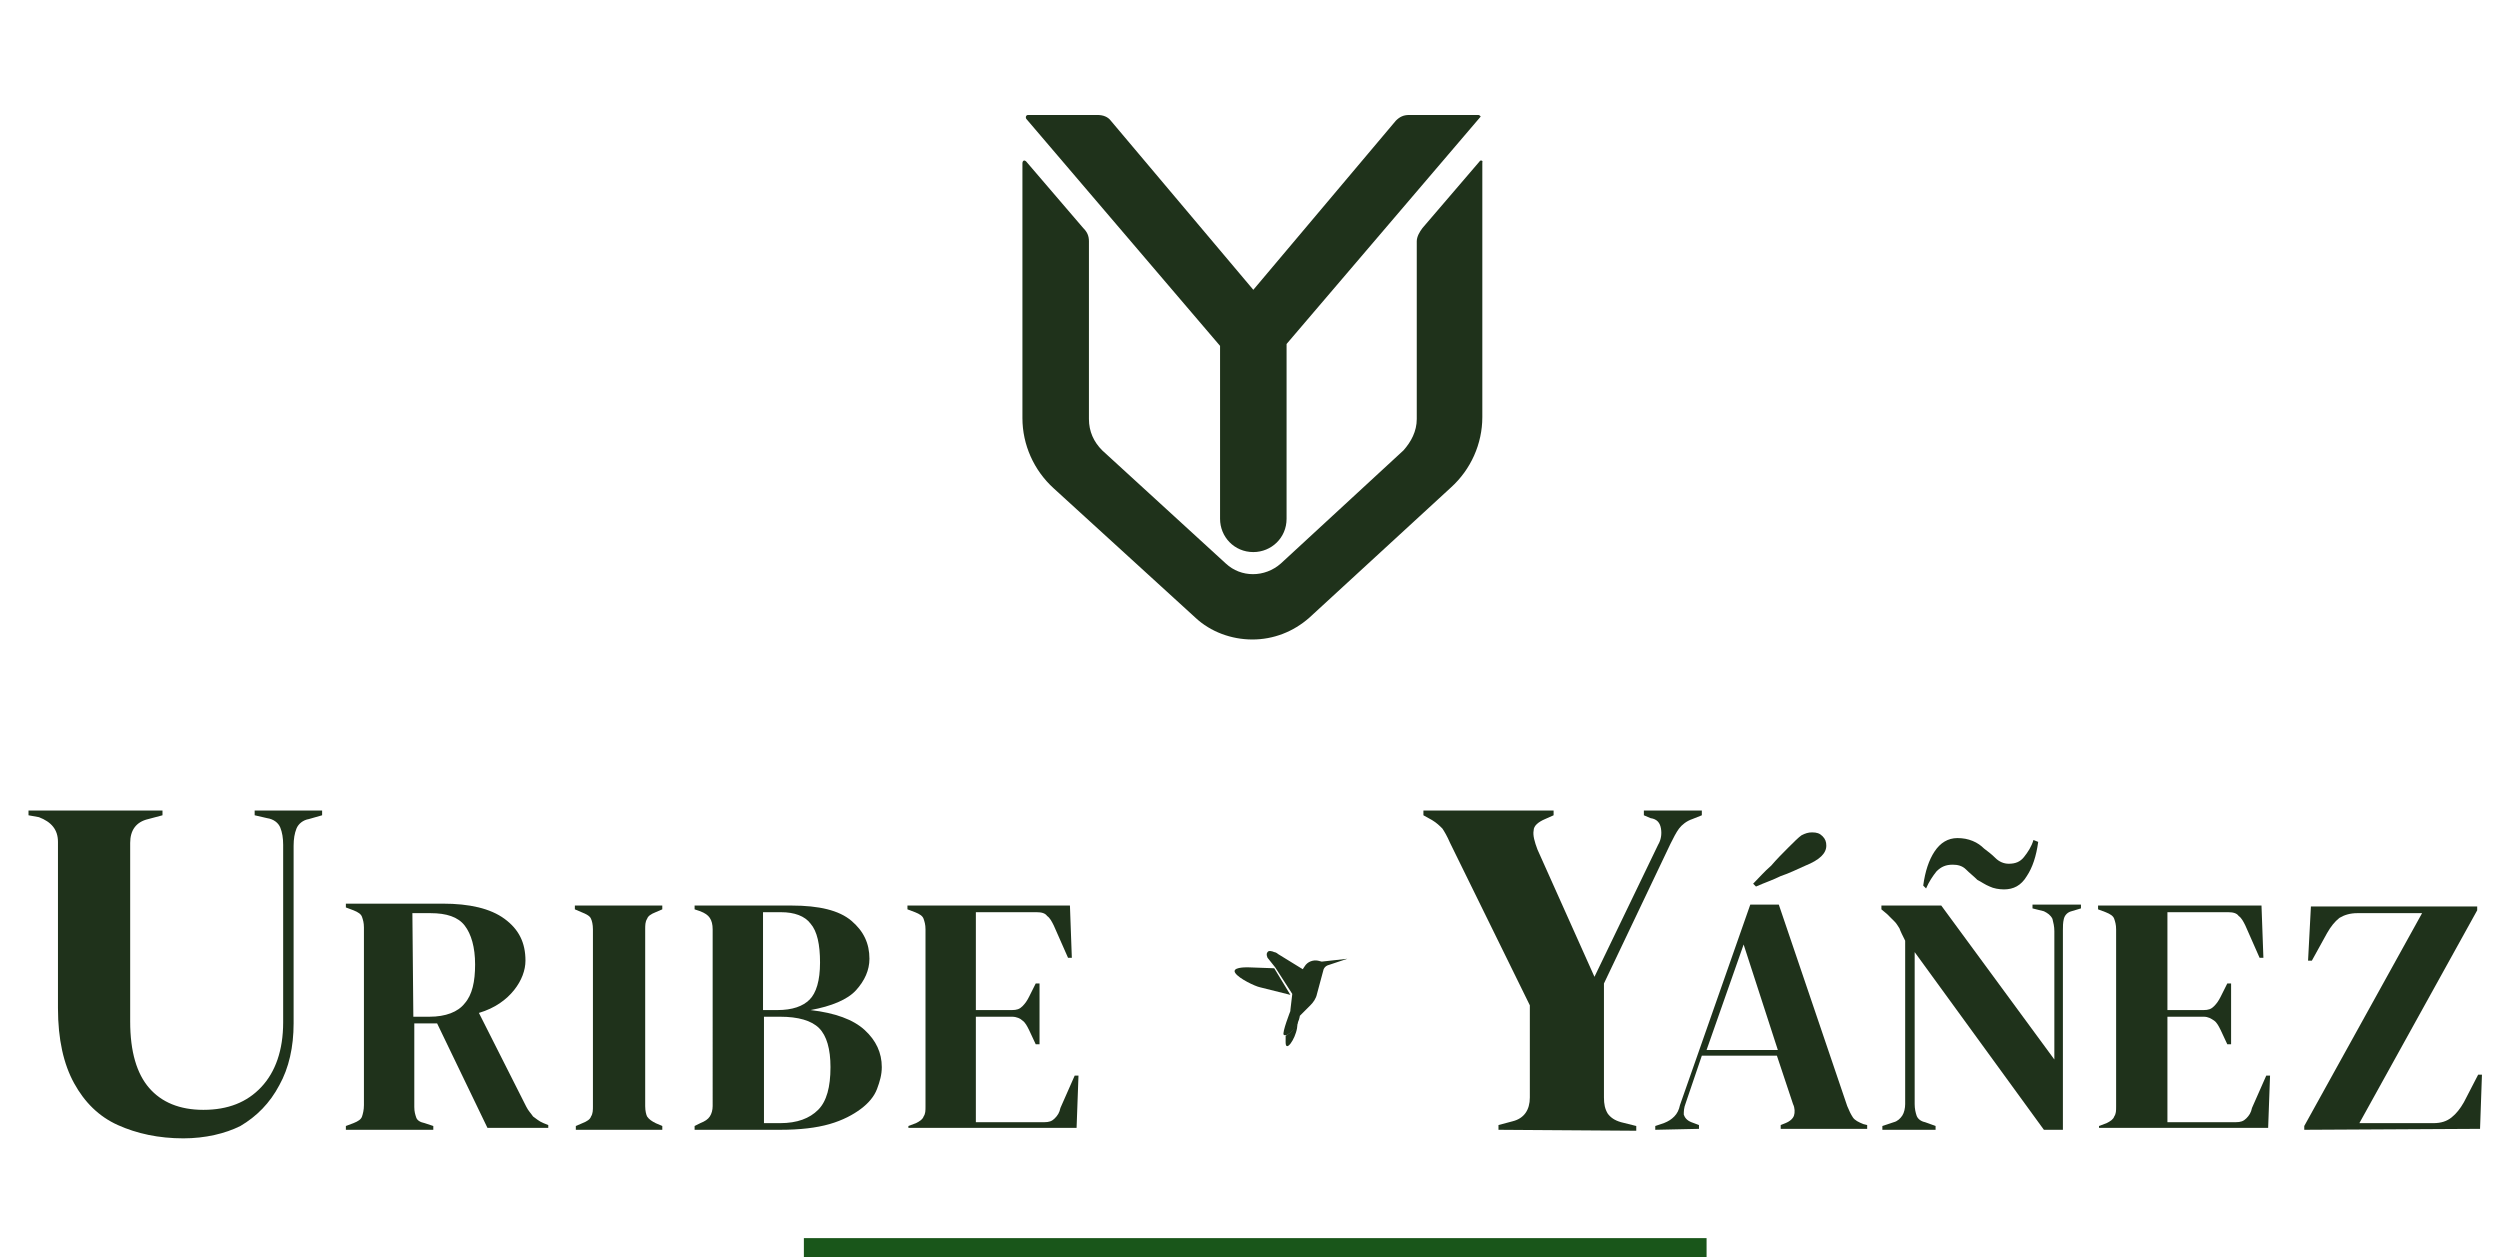 <?xml version="1.0" encoding="utf-8"?>
<!-- Generator: Adobe Illustrator 25.0.1, SVG Export Plug-In . SVG Version: 6.00 Build 0)  -->
<svg version="1.1" id="Capa_1" xmlns="http://www.w3.org/2000/svg" xmlns:xlink="http://www.w3.org/1999/xlink" x="0px" y="0px"
	 viewBox="0 0 263.1 132.3" style="enable-background:new 0 0 263.1 132.3;" xml:space="preserve">
<style type="text/css">
	.st0{fill:#1F321B;}
	.st1{fill:#19561A;}
</style>
<g>
	<path class="st0" d="M19.3,119.8c-2.6,0-4.9-0.5-6.9-1.4S8.9,116,7.8,114s-1.7-4.6-1.7-7.9V88.6c0-1.3-0.7-2.1-2-2.6L3,85.8v-0.5
		h14.1v0.5l-1.5,0.4c-1.3,0.3-1.9,1.2-1.9,2.5v18.8c0,3.2,0.7,5.5,2,7s3.2,2.3,5.7,2.3c2.6,0,4.6-0.8,6.1-2.4s2.3-3.9,2.3-6.8V88.9
		c0-0.7-0.1-1.3-0.3-1.8s-0.7-0.9-1.4-1l-1.3-0.3v-0.5h7.1v0.5l-1.4,0.4c-0.6,0.1-1.1,0.5-1.3,1s-0.3,1.1-0.3,1.8v18.7
		c0,2.5-0.5,4.7-1.5,6.5c-1,1.9-2.4,3.3-4.1,4.3C23.7,119.3,21.6,119.8,19.3,119.8z"/>
	<path class="st0" d="M36.4,118.9v-0.4l0.8-0.3c0.5-0.2,0.8-0.4,0.9-0.7c0.1-0.3,0.2-0.7,0.2-1.2V97.6c0-0.5-0.1-0.8-0.2-1.1
		c-0.1-0.3-0.4-0.5-0.9-0.7l-0.8-0.3v-0.4h10.2c2.8,0,5,0.5,6.5,1.6s2.2,2.5,2.2,4.4c0,1-0.4,2.1-1.2,3.1s-2,1.9-3.7,2.4l5,9.9
		c0.2,0.4,0.5,0.7,0.7,1c0.3,0.2,0.6,0.5,1.1,0.7l0.5,0.2v0.3h-6.4l-5.3-11h-2.4v8.8c0,0.5,0.1,0.8,0.2,1.1c0.1,0.3,0.4,0.5,0.9,0.6
		l0.9,0.3v0.4C45.6,118.9,36.4,118.9,36.4,118.9z M43.5,107h1.7c1.7,0,3-0.5,3.7-1.4c0.8-0.9,1.1-2.3,1.1-4.1c0-1.8-0.4-3.2-1.1-4.1
		c-0.7-0.9-1.9-1.3-3.6-1.3h-1.9L43.5,107L43.5,107z"/>
	<path class="st0" d="M60.6,118.9v-0.4l0.7-0.3c0.5-0.2,0.8-0.4,0.9-0.7c0.2-0.3,0.2-0.7,0.2-1.1V97.8c0-0.5-0.1-0.9-0.2-1.1
		c-0.1-0.3-0.5-0.5-1-0.7l-0.7-0.3v-0.4h9.2v0.4L69,96c-0.5,0.2-0.8,0.4-0.9,0.7c-0.2,0.3-0.2,0.7-0.2,1.1v18.6
		c0,0.5,0.1,0.9,0.2,1.1c0.2,0.3,0.5,0.5,0.9,0.7l0.7,0.3v0.4C69.7,118.9,60.6,118.9,60.6,118.9z"/>
	<path class="st0" d="M73.1,118.9v-0.4l0.6-0.3c0.5-0.2,0.8-0.4,1-0.7c0.2-0.3,0.3-0.7,0.3-1.1V97.8c0-0.5-0.1-0.9-0.3-1.2
		c-0.2-0.3-0.5-0.5-1-0.7l-0.6-0.2v-0.4h10.2c2.9,0,5,0.5,6.3,1.6s1.9,2.4,1.9,4c0,1.2-0.5,2.3-1.4,3.3s-2.6,1.7-4.8,2.1
		c2.6,0.3,4.5,1,5.7,2.1s1.8,2.4,1.8,3.9c0,0.8-0.2,1.5-0.5,2.3s-0.9,1.5-1.7,2.1c-0.8,0.6-1.9,1.2-3.3,1.6s-3.1,0.6-5.2,0.6
		C82.1,118.9,73.1,118.9,73.1,118.9z M80.3,106.3h1.5c1.6,0,2.7-0.4,3.4-1.1c0.7-0.7,1.1-2,1.1-3.9s-0.3-3.3-1-4.1
		c-0.6-0.8-1.7-1.2-3.1-1.2h-1.9V106.3z M80.3,118.2h1.8c1.8,0,3.1-0.5,4-1.4s1.3-2.4,1.3-4.5c0-1.9-0.4-3.3-1.2-4.1
		c-0.8-0.8-2.2-1.2-4.1-1.2h-1.7v11.2H80.3z"/>
	<path class="st0" d="M95.6,118.9v-0.4l0.8-0.3c0.4-0.2,0.7-0.4,0.8-0.7c0.2-0.3,0.2-0.6,0.2-1.1V97.8c0-0.5-0.1-0.8-0.2-1.1
		c-0.1-0.3-0.4-0.5-0.9-0.7l-0.8-0.3v-0.4h17.1l0.2,5.5h-0.4l-1.5-3.4c-0.2-0.4-0.4-0.8-0.7-1c-0.2-0.3-0.6-0.4-1.1-0.4h-6.4v10.3
		h3.8c0.5,0,0.8-0.1,1.1-0.4c0.3-0.3,0.5-0.6,0.7-1l0.7-1.4h0.4v6.4H109l-0.7-1.5c-0.2-0.4-0.4-0.8-0.7-1c-0.2-0.2-0.6-0.4-1.1-0.4
		h-3.8v11.1h7.2c0.5,0,0.8-0.1,1.1-0.4c0.3-0.3,0.5-0.6,0.6-1.1l1.5-3.4h0.4l-0.2,5.5H95.6V118.9z"/>
	<path class="st0" d="M157.7,118.9v-0.5l1.5-0.4c1.2-0.3,1.8-1.2,1.8-2.5v-9.7l-8.4-17.1c-0.3-0.7-0.6-1.2-0.8-1.5
		c-0.3-0.3-0.6-0.6-1.1-0.9l-0.9-0.5v-0.5h13.7v0.5l-0.9,0.4c-0.7,0.3-1.2,0.7-1.2,1.2c-0.1,0.5,0.1,1.2,0.4,2l6,13.4l6.7-13.9
		c0.3-0.5,0.4-1.1,0.3-1.7c-0.1-0.6-0.4-1-1.1-1.1l-0.7-0.3v-0.5h6.1v0.5l-1,0.4c-0.6,0.2-1.1,0.6-1.4,1c-0.3,0.4-0.6,1-0.9,1.6
		l-7,14.7v12c0,0.7,0.1,1.2,0.4,1.7c0.3,0.4,0.7,0.7,1.4,0.9l1.6,0.4v0.5L157.7,118.9L157.7,118.9z"/>
	<path class="st0" d="M174.2,118.9v-0.4l0.9-0.3c0.5-0.2,0.8-0.4,1.1-0.7c0.3-0.3,0.5-0.7,0.6-1.2l7.4-21.1h3l7.2,21.2
		c0.2,0.5,0.4,0.9,0.6,1.2s0.6,0.5,1.1,0.7l0.4,0.1v0.4h-9.1v-0.4l0.5-0.2c0.5-0.2,0.8-0.5,0.9-0.8c0.1-0.3,0.1-0.8-0.1-1.2
		l-1.7-5.1h-7.9l-1.7,5c-0.2,0.5-0.2,0.9-0.2,1.2c0.1,0.3,0.3,0.6,0.8,0.8l0.8,0.3v0.4L174.2,118.9L174.2,118.9z M179.6,110.5h7.5
		l-3.6-11.1L179.6,110.5z M184.5,93c0.6-0.6,1.2-1.3,1.9-1.9c0.6-0.7,1.2-1.3,1.8-1.9s1.1-1.1,1.4-1.3c0.4-0.2,0.7-0.3,1.1-0.3
		c0.5,0,0.8,0.1,1.1,0.4s0.4,0.6,0.4,1c0,0.8-0.7,1.5-2.2,2.1c-0.9,0.4-1.7,0.8-2.6,1.1c-0.8,0.4-1.7,0.7-2.6,1.1L184.5,93z"/>
	<path class="st0" d="M198.1,118.9v-0.4l1.2-0.4c0.4-0.1,0.7-0.4,0.9-0.7c0.2-0.3,0.3-0.8,0.3-1.2V99c-0.3-0.6-0.5-1-0.6-1.3
		c-0.2-0.3-0.3-0.5-0.5-0.7s-0.5-0.5-0.8-0.8l-0.6-0.5v-0.4h6.3l11.9,16.2V98c0-0.5-0.1-0.9-0.2-1.3c-0.2-0.4-0.5-0.6-0.9-0.8
		l-1.2-0.3v-0.4h5.1v0.4l-1,0.3c-0.4,0.1-0.7,0.4-0.8,0.8s-0.1,0.8-0.1,1.2v21h-2l-13.6-18.7v16c0,0.5,0.1,0.9,0.2,1.2
		c0.1,0.3,0.4,0.6,0.9,0.7l1.1,0.4v0.4C203.7,118.9,198.1,118.9,198.1,118.9z M202.4,93.2c0.2-1.5,0.6-2.7,1.2-3.6
		c0.6-0.9,1.4-1.4,2.4-1.4c0.6,0,1.1,0.1,1.6,0.3c0.5,0.2,0.9,0.5,1.2,0.8c0.4,0.3,0.8,0.6,1.2,1s0.9,0.6,1.4,0.6
		c0.7,0,1.2-0.2,1.6-0.7c0.4-0.5,0.8-1.1,1-1.8l0.5,0.2c-0.2,1.5-0.6,2.7-1.2,3.6c-0.6,1-1.4,1.4-2.4,1.4c-0.5,0-1.1-0.1-1.5-0.3
		c-0.5-0.2-0.9-0.5-1.3-0.7c-0.4-0.4-0.8-0.7-1.2-1.1S206,91,205.5,91c-0.7,0-1.2,0.2-1.7,0.7c-0.4,0.5-0.8,1.1-1.1,1.8L202.4,93.2z
		"/>
	<path class="st0" d="M220.9,118.9v-0.4l0.8-0.3c0.4-0.2,0.7-0.4,0.8-0.7c0.2-0.3,0.2-0.6,0.2-1.1V97.8c0-0.5-0.1-0.8-0.2-1.1
		s-0.4-0.5-0.9-0.7l-0.8-0.3v-0.4H238l0.2,5.5h-0.4l-1.5-3.4c-0.2-0.4-0.4-0.8-0.7-1c-0.2-0.3-0.6-0.4-1.1-0.4h-6.4v10.3h3.8
		c0.5,0,0.8-0.1,1.1-0.4s0.5-0.6,0.7-1l0.7-1.4h0.4v6.4h-0.4l-0.7-1.5c-0.2-0.4-0.4-0.8-0.7-1s-0.6-0.4-1.1-0.4h-3.8v11.1h7.2
		c0.5,0,0.8-0.1,1.1-0.4s0.5-0.6,0.6-1.1l1.5-3.4h0.4l-0.2,5.5h-17.8L220.9,118.9L220.9,118.9z"/>
	<path class="st0" d="M242.5,118.9v-0.4l12.4-22.4h-6.8c-0.8,0-1.4,0.2-1.9,0.5c-0.5,0.4-0.9,0.9-1.3,1.6l-1.6,2.9h-0.4l0.3-5.7
		h17.5v0.4l-12.4,22.4h7.8c0.8,0,1.4-0.2,1.9-0.6s0.9-0.9,1.3-1.6l1.5-2.9h0.4l-0.2,5.7L242.5,118.9L242.5,118.9z"/>
	<g>
		<path class="st0" d="M155.6,12.1h-7.3c-0.6,0-1,0.2-1.4,0.6l-15,17.8l-15-17.8c-0.3-0.4-0.8-0.6-1.4-0.6h-7.3
			c-0.2,0-0.3,0.2-0.2,0.4l20.4,23.9v18.2c0,1.9,1.5,3.5,3.5,3.5l0,0c1.9,0,3.5-1.5,3.5-3.5V36.2l20.4-23.9
			C155.9,12.3,155.7,12.1,155.6,12.1z"/>
		<path class="st0" d="M155.7,17l-6,7c-0.3,0.4-0.6,0.9-0.6,1.4v18.7c0,1.3-0.6,2.4-1.4,3.3l-12.9,11.9c-1.7,1.5-4.2,1.5-5.8,0
			l-13-11.9c-0.9-0.9-1.4-2-1.4-3.3V25.4c0-0.6-0.2-1-0.6-1.4l-6-7c-0.2-0.2-0.4-0.1-0.4,0.2V44c0,2.8,1.2,5.5,3.3,7.4L125.8,65
			c1.6,1.5,3.8,2.3,6,2.3l0,0c2.2,0,4.3-0.8,6-2.3l14.9-13.7c2.1-1.9,3.3-4.6,3.3-7.4V17.1C156.1,16.9,155.8,16.8,155.7,17z"/>
	</g>
	<g>
		<path class="st0" d="M134.1,101.9l-2.8-0.1c-0.3,0-1.7,0-1.3,0.6c0.4,0.6,2.1,1.4,2.6,1.5l3.2,0.8L134.1,101.9z"/>
		<g>
			<path class="st0" d="M135.3,109l0,0.7c0,1.1,1-0.3,1.2-1.5l0.1-0.9C136.3,108.4,135.5,108.9,135.3,109z"/>
			<path class="st0" d="M139.1,101.2l-0.4-0.1c-0.5-0.1-1.1,0.1-1.4,0.6l-0.2,0.3l-2.6-1.6c-0.1-0.1-0.3-0.2-0.4-0.2
				c-0.2-0.1-0.6-0.2-0.7,0c-0.2,0.2,0,0.6,0,0.6l0.8,1l0,0l0,0l0,0l0,0l1.8,2.8l0,0l0,0l0,0l-0.2,1.7c0,0,0,0.1,0,0.1
				c0,0-0.9,2.3-0.7,2.5c0.1,0.1,0.4,0,0.4,0l0,0c0.3-0.2,1.1-0.8,1.3-2l1.1-1.1c0.3-0.3,0.6-0.7,0.7-1.2l0.7-2.6
				c0.1-0.2,0.2-0.3,0.4-0.4l2.1-0.7L139.1,101.2z"/>
		</g>
	</g>
</g>
<g>
	<g>
		<rect x="84.6" y="130.3" class="st1" width="95" height="2"/>
	</g>
</g>
</svg>
